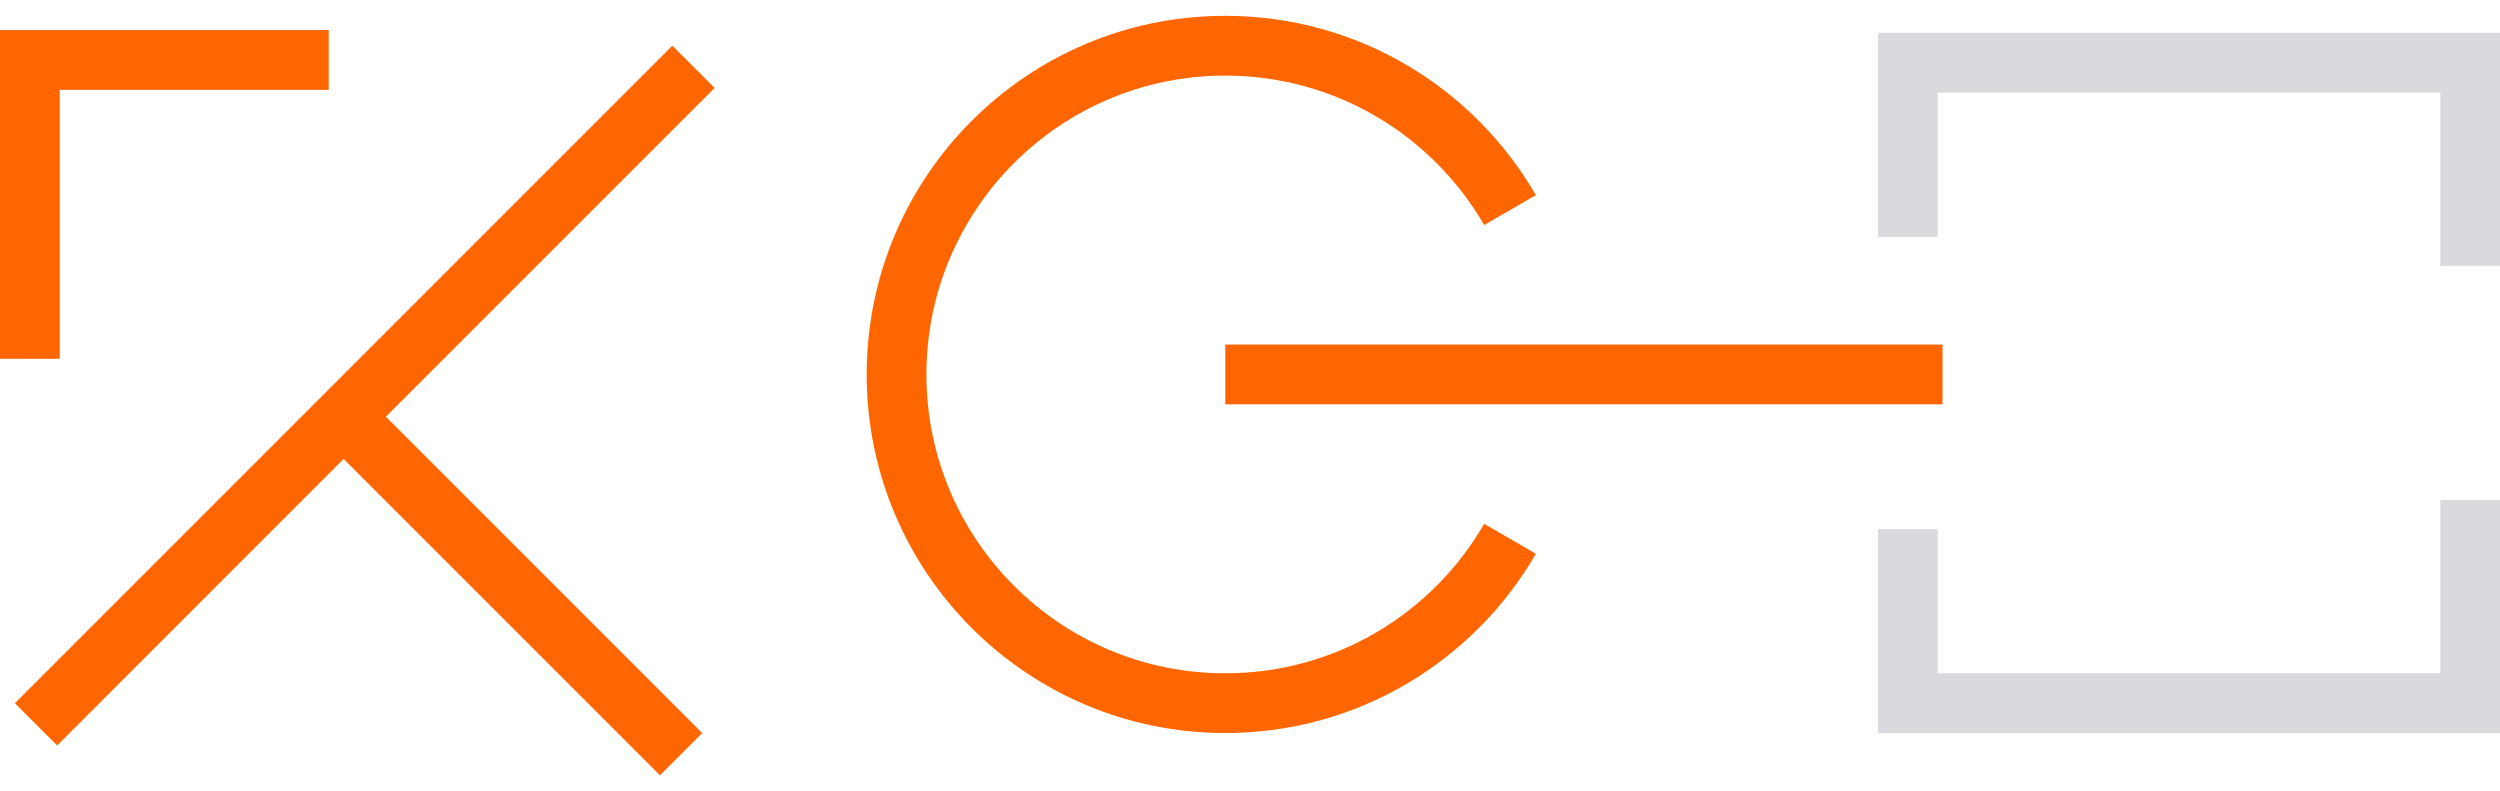 <svg width="79" height="25" viewBox="0 0 79 25" fill="none" xmlns="http://www.w3.org/2000/svg">
<path d="M27.387 11.832C27.387 5.574 32.46 0.5 38.719 0.5C42.915 0.5 46.576 2.781 48.534 6.166L46.9 7.111C45.266 4.286 42.213 2.389 38.719 2.389C33.503 2.389 29.275 6.617 29.275 11.832C29.275 17.048 33.503 21.276 38.719 21.276C42.213 21.276 45.266 19.379 46.9 16.554L47.718 17.026L48.534 17.499C46.576 20.884 42.914 23.164 38.719 23.164C32.46 23.164 27.387 18.091 27.387 11.832Z" fill="#FF6600"/>
<path d="M61.383 10.888V12.777H38.719V10.888H61.383Z" fill="#FF6600"/>
<path d="M79.004 1.037V8.399H77.115V2.926H61.232V7.482H59.344V1.037H79.004Z" fill="#D9D9DE"/>
<path d="M79.004 15.803V23.166H59.344V16.72H61.232V21.276H77.115V15.803H79.004Z" fill="#D9D9DE"/>
<path d="M22.582 2.779L12.193 13.167L22.191 23.165L20.856 24.5L10.858 14.502L1.806 23.556L0.471 22.221L21.246 1.444L22.582 2.779ZM10.388 2.839H1.889V11.338H0V0.95H10.388V2.839Z" fill="#FF6600"/>
</svg>
